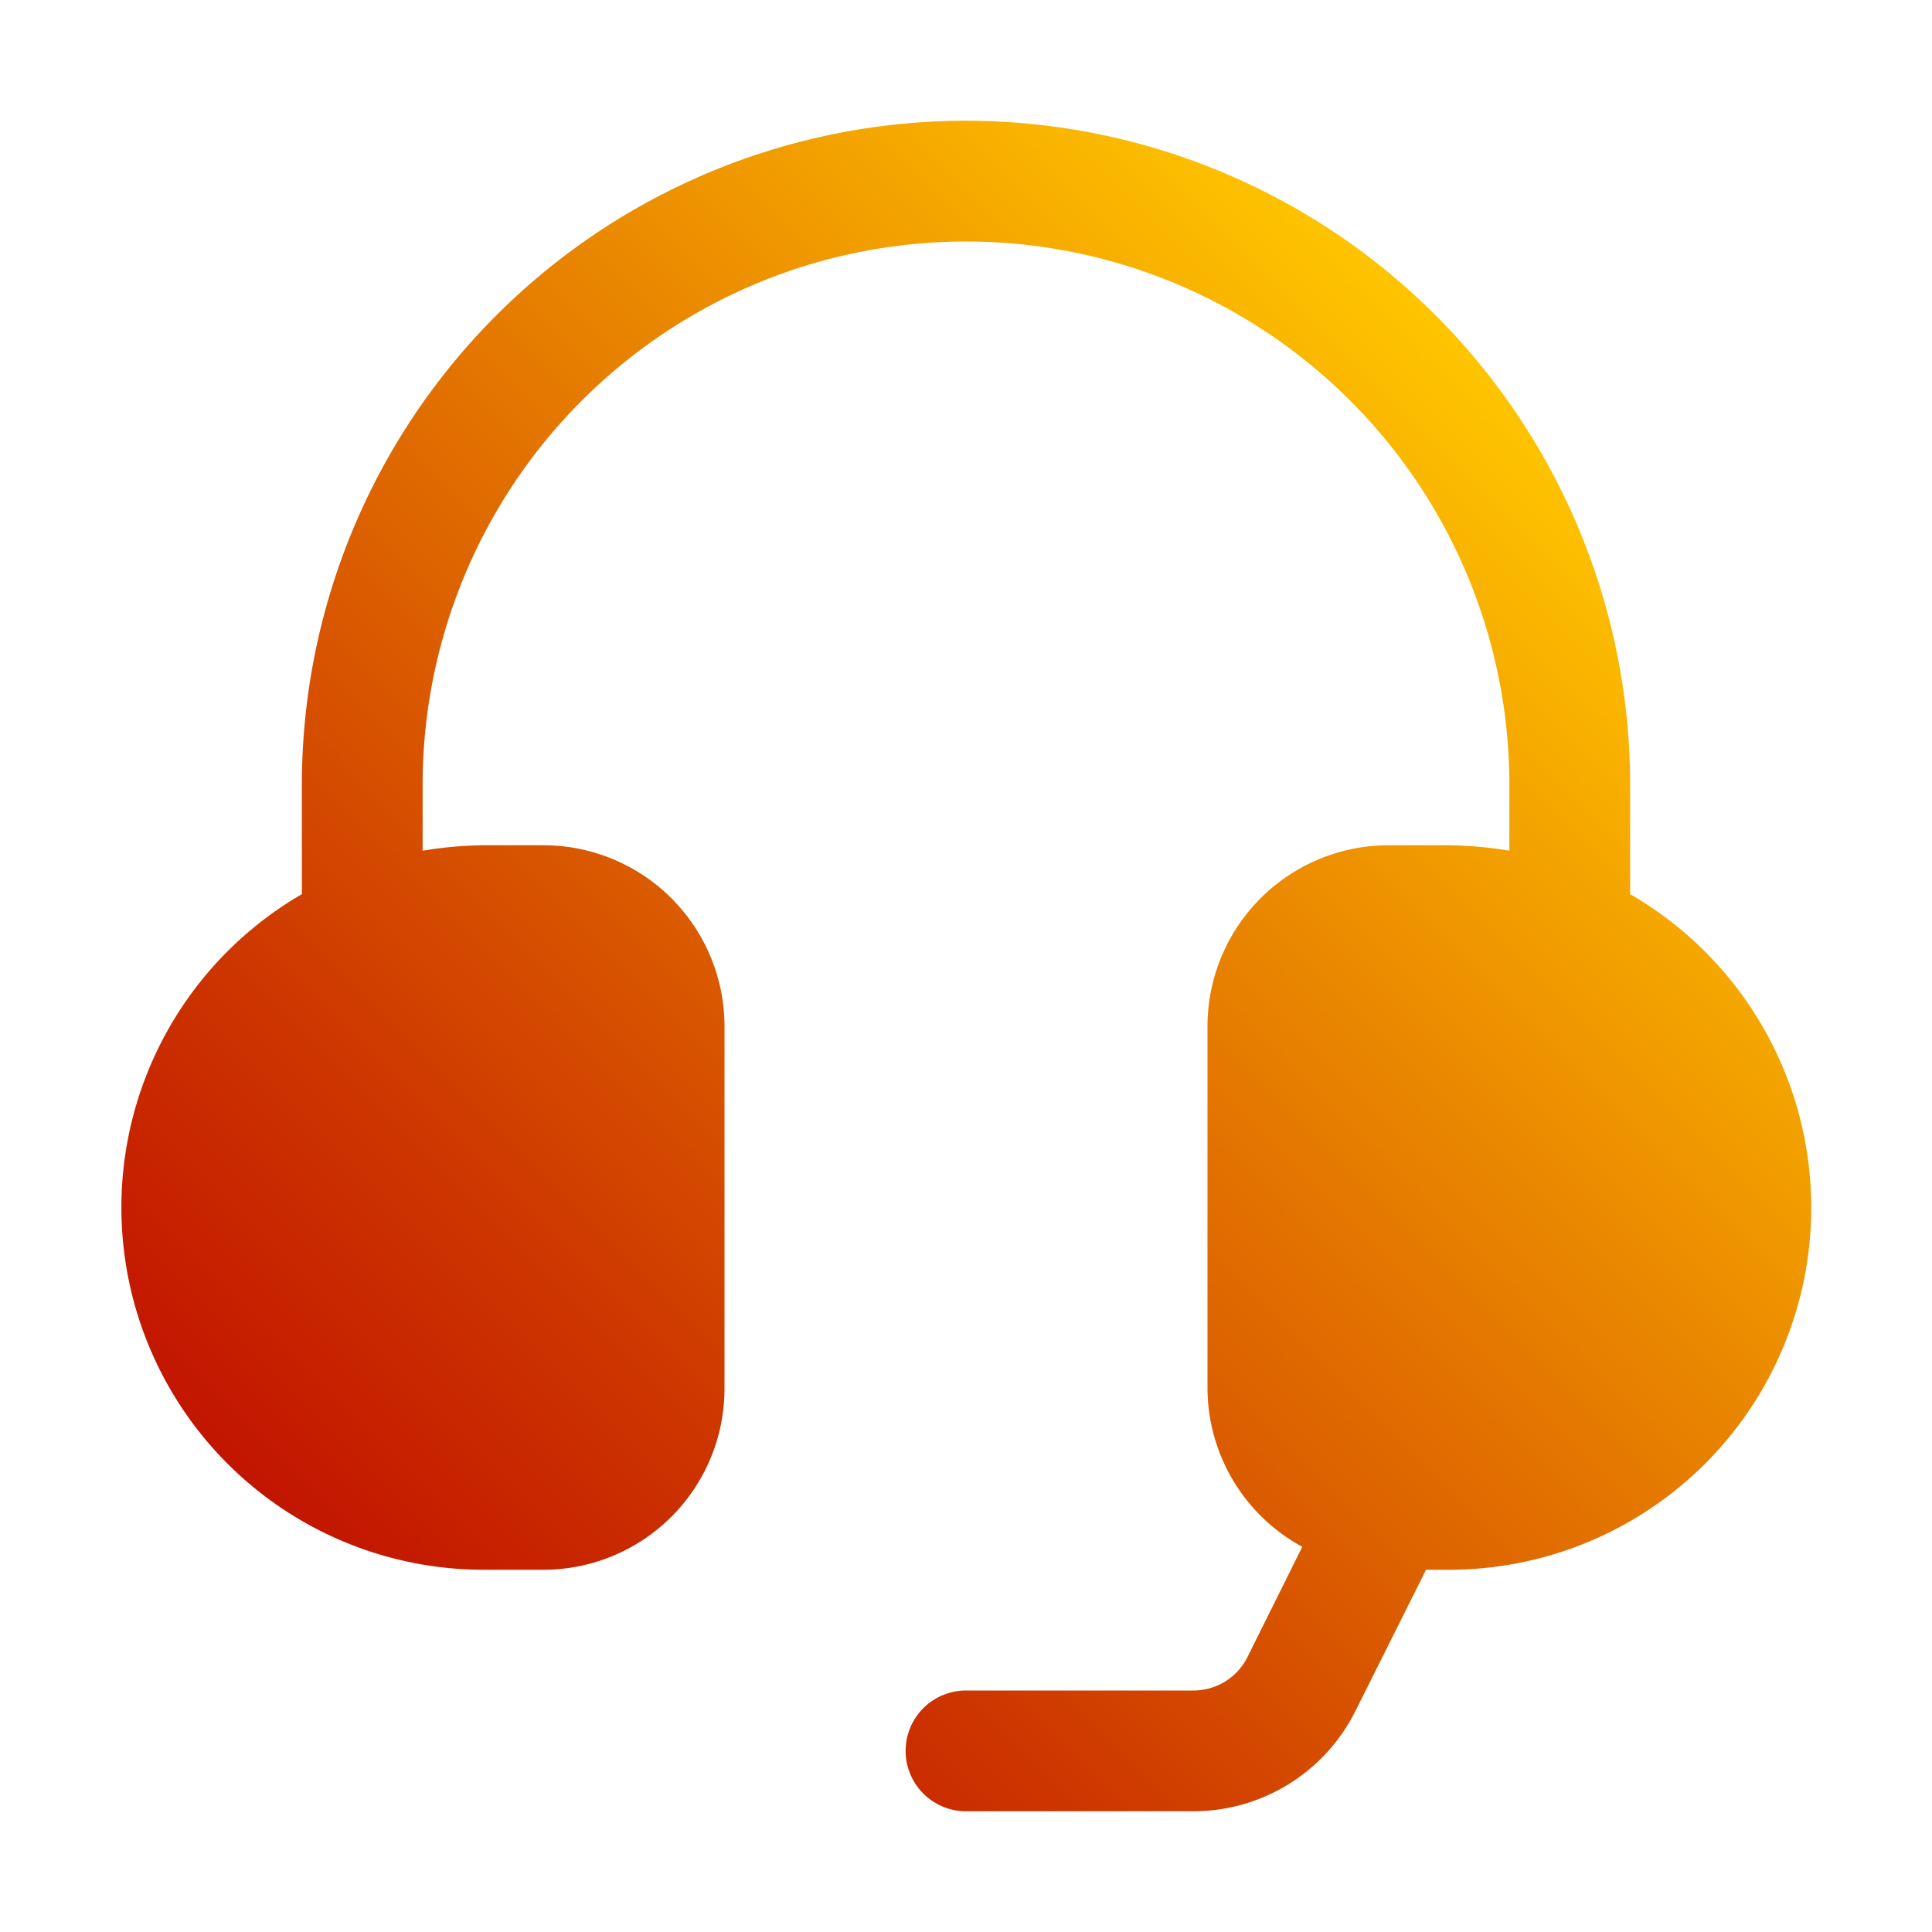 <?xml version="1.0" encoding="UTF-8"?> <svg xmlns="http://www.w3.org/2000/svg" xmlns:xlink="http://www.w3.org/1999/xlink" viewBox="0 0 32 32"><linearGradient id="New_Gradient_Swatch" gradientUnits="userSpaceOnUse" x1="6.24" x2="25.76" y1="26.72" y2="7.21"><stop offset="0" stop-color="#c21500"></stop><stop offset=".21" stop-color="#cd3500"></stop><stop offset=".66" stop-color="#e98500"></stop><stop offset="1" stop-color="#ffc500"></stop></linearGradient><g id="Layer"><path d="m30 20a6 6 0 0 1 -6 6h-.38l-1.17 2.34a3 3 0 0 1 -2.69 1.66h-3.76a1 1 0 0 1 0-2h3.76a1 1 0 0 0 .9-.55l.91-1.83a3 3 0 0 1 -1.57-2.62v-6a3 3 0 0 1 3-3h1a6.64 6.64 0 0 1 1 .09v-1.09a9 9 0 0 0 -18 0v1.09a6.64 6.64 0 0 1 1-.09h1a3 3 0 0 1 3 3v6a3 3 0 0 1 -3 3h-1a6 6 0 0 1 -3-11.19v-1.81a11 11 0 0 1 22 0v1.81a6 6 0 0 1 3 5.19z" fill="url(#New_Gradient_Swatch)"></path></g></svg> 